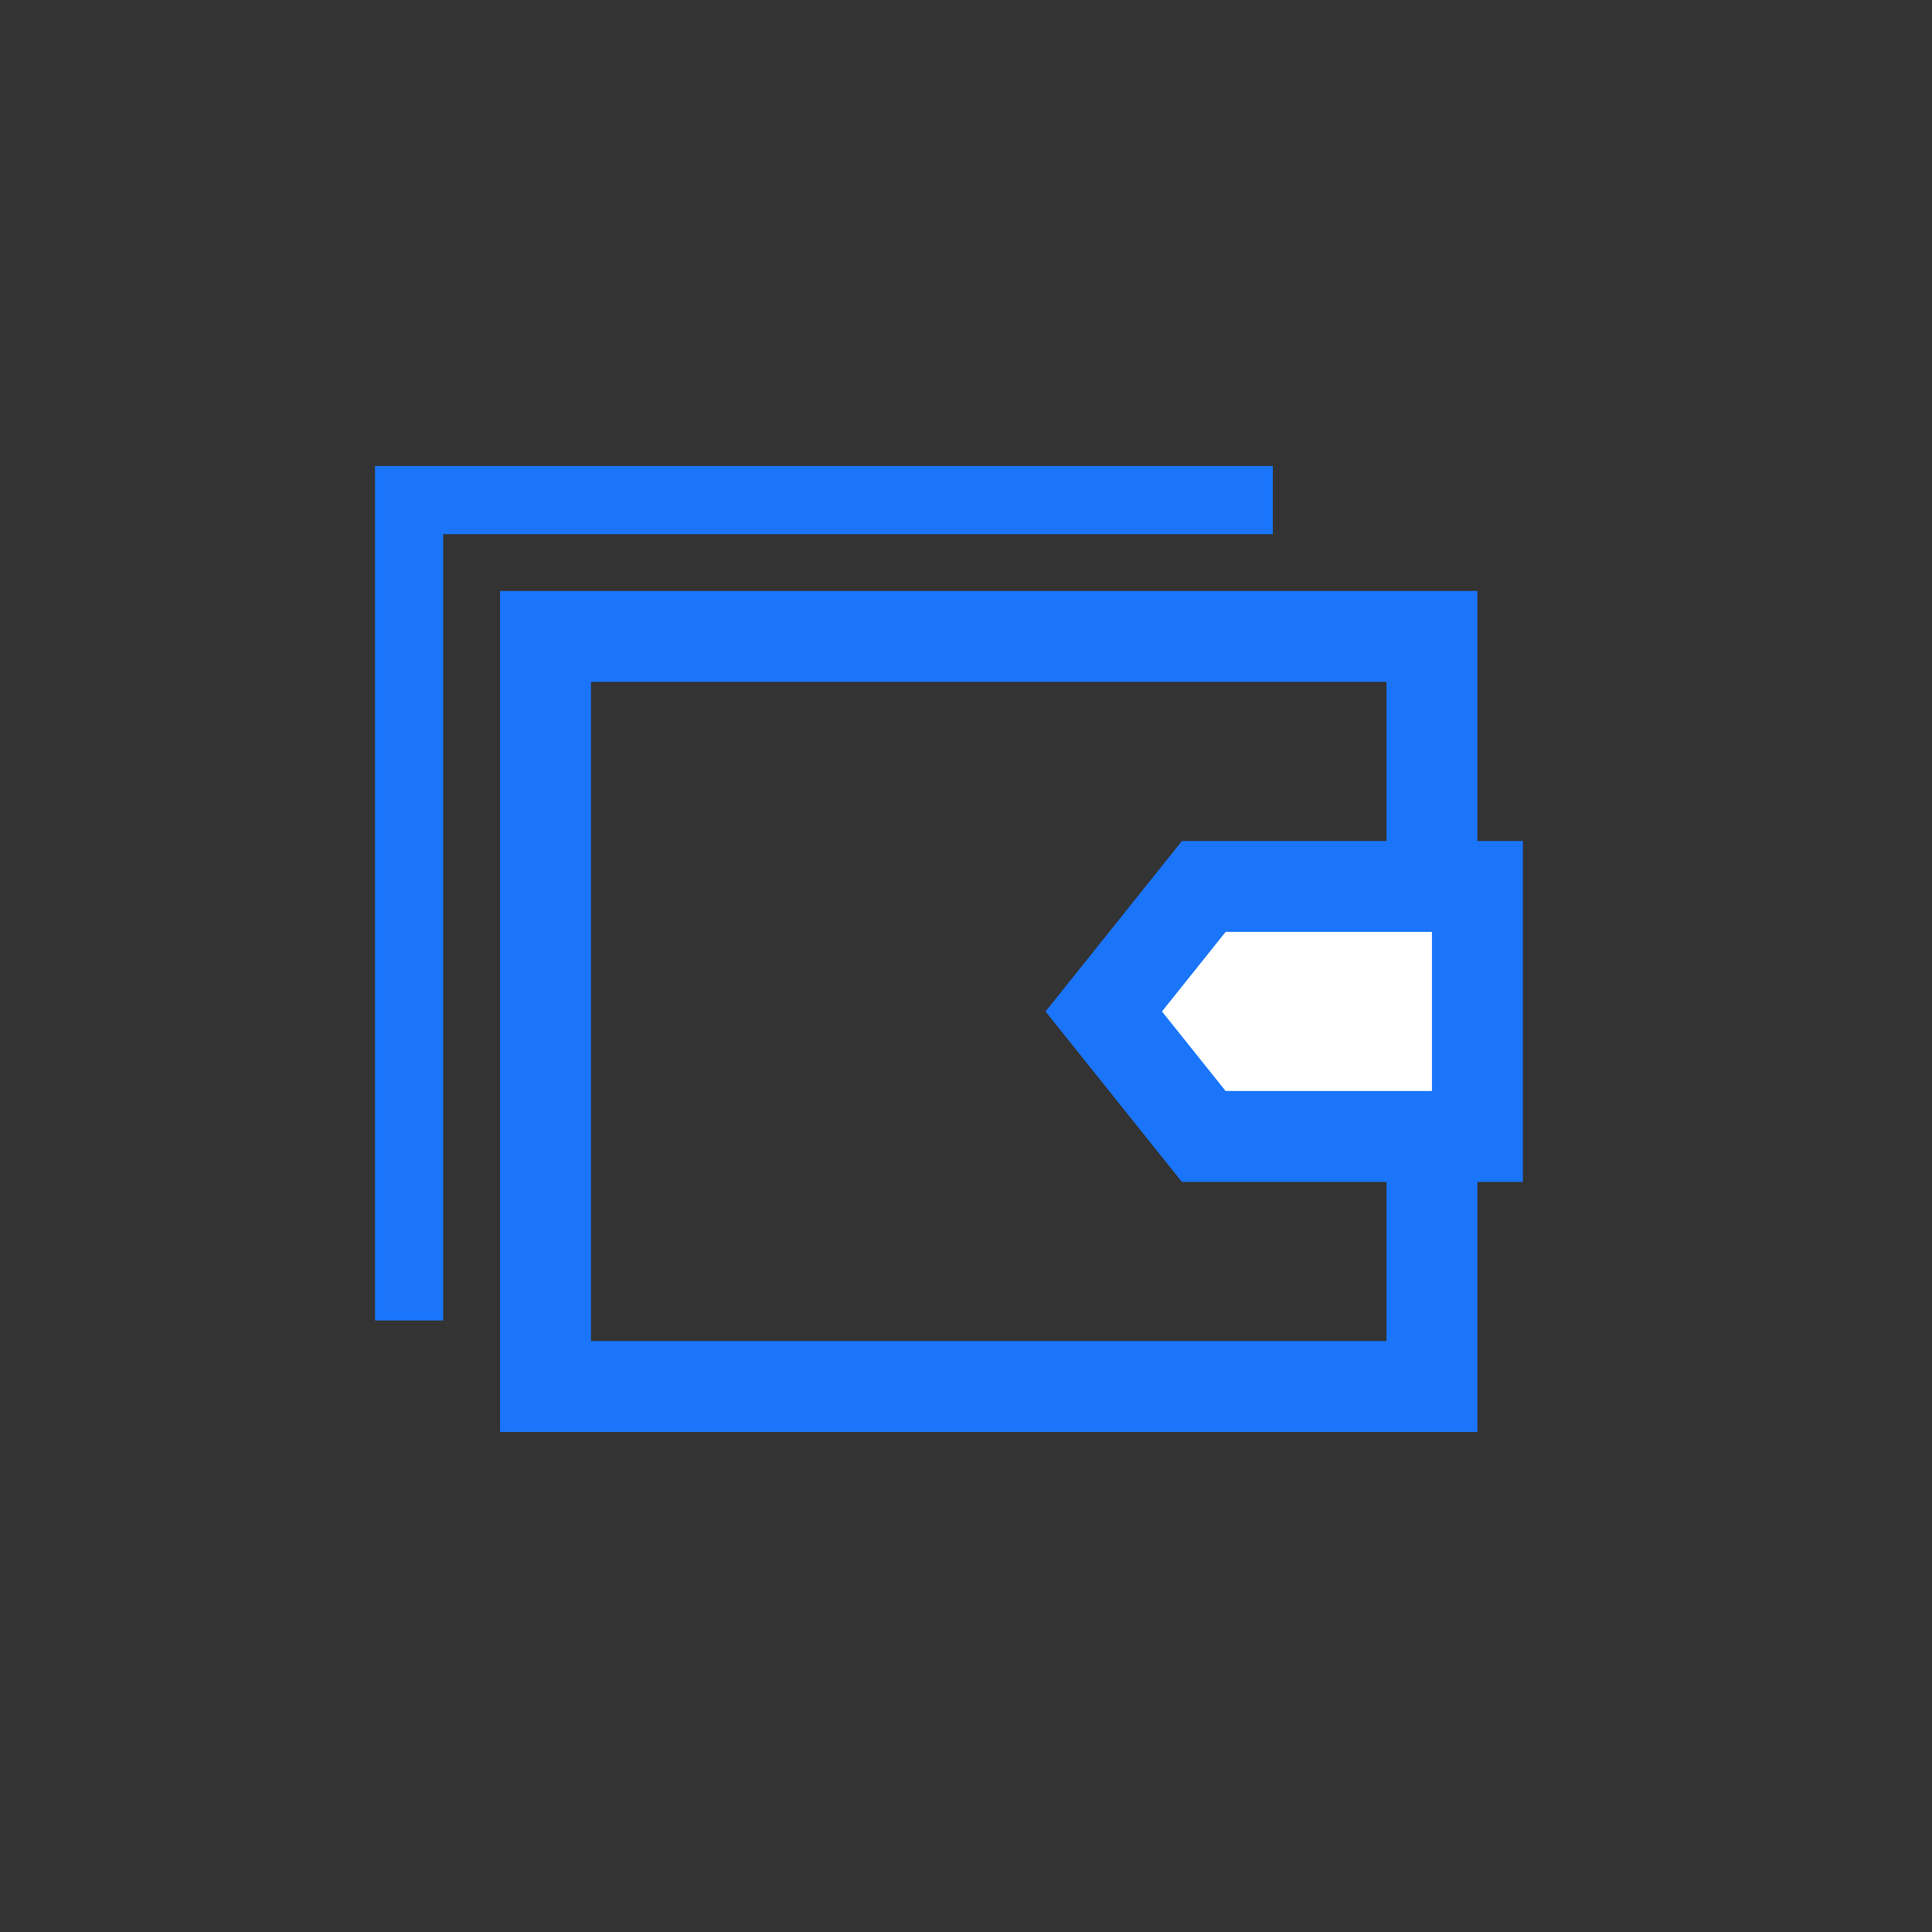 <?xml version="1.0" encoding="UTF-8"?>
<svg width="85px" height="85px" viewBox="0 0 85 85" version="1.1" xmlns="http://www.w3.org/2000/svg" xmlns:xlink="http://www.w3.org/1999/xlink">
    <rect x="0" y="0" width="85" height="85" fill="#333333" stroke="none"/>
    <!-- Generator: Sketch 52.6 (67491) - http://www.bohemiancoding.com/sketch -->
    <title>ico_ready</title>
    <desc>Created with Sketch.</desc>
    <g id="ico_ready" stroke="none" stroke-width="1" fill="none" fill-rule="evenodd">
        <g id="Group-27" fill-rule="nonzero">
            <rect id="Rectangle" x="0" y="0" width="85" height="85"></rect>
            <g id="Group-24" transform="translate(18, 22)" stroke="#1A75FA">
                <rect id="Rectangle" stroke-width="4" x="6" y="6" width="39" height="33"></rect>
                <path d="M34.961,17 L30.561,22.5 L34.961,28 L47,28 L47,17 L34.961,17 Z" id="Rectangle" stroke-width="4" fill="#FFFFFF"></path>
                <polyline id="Path-4" stroke-width="3" points="0 36.097 0 0 38 0"></polyline>
            </g>
        </g>
    </g>
</svg>